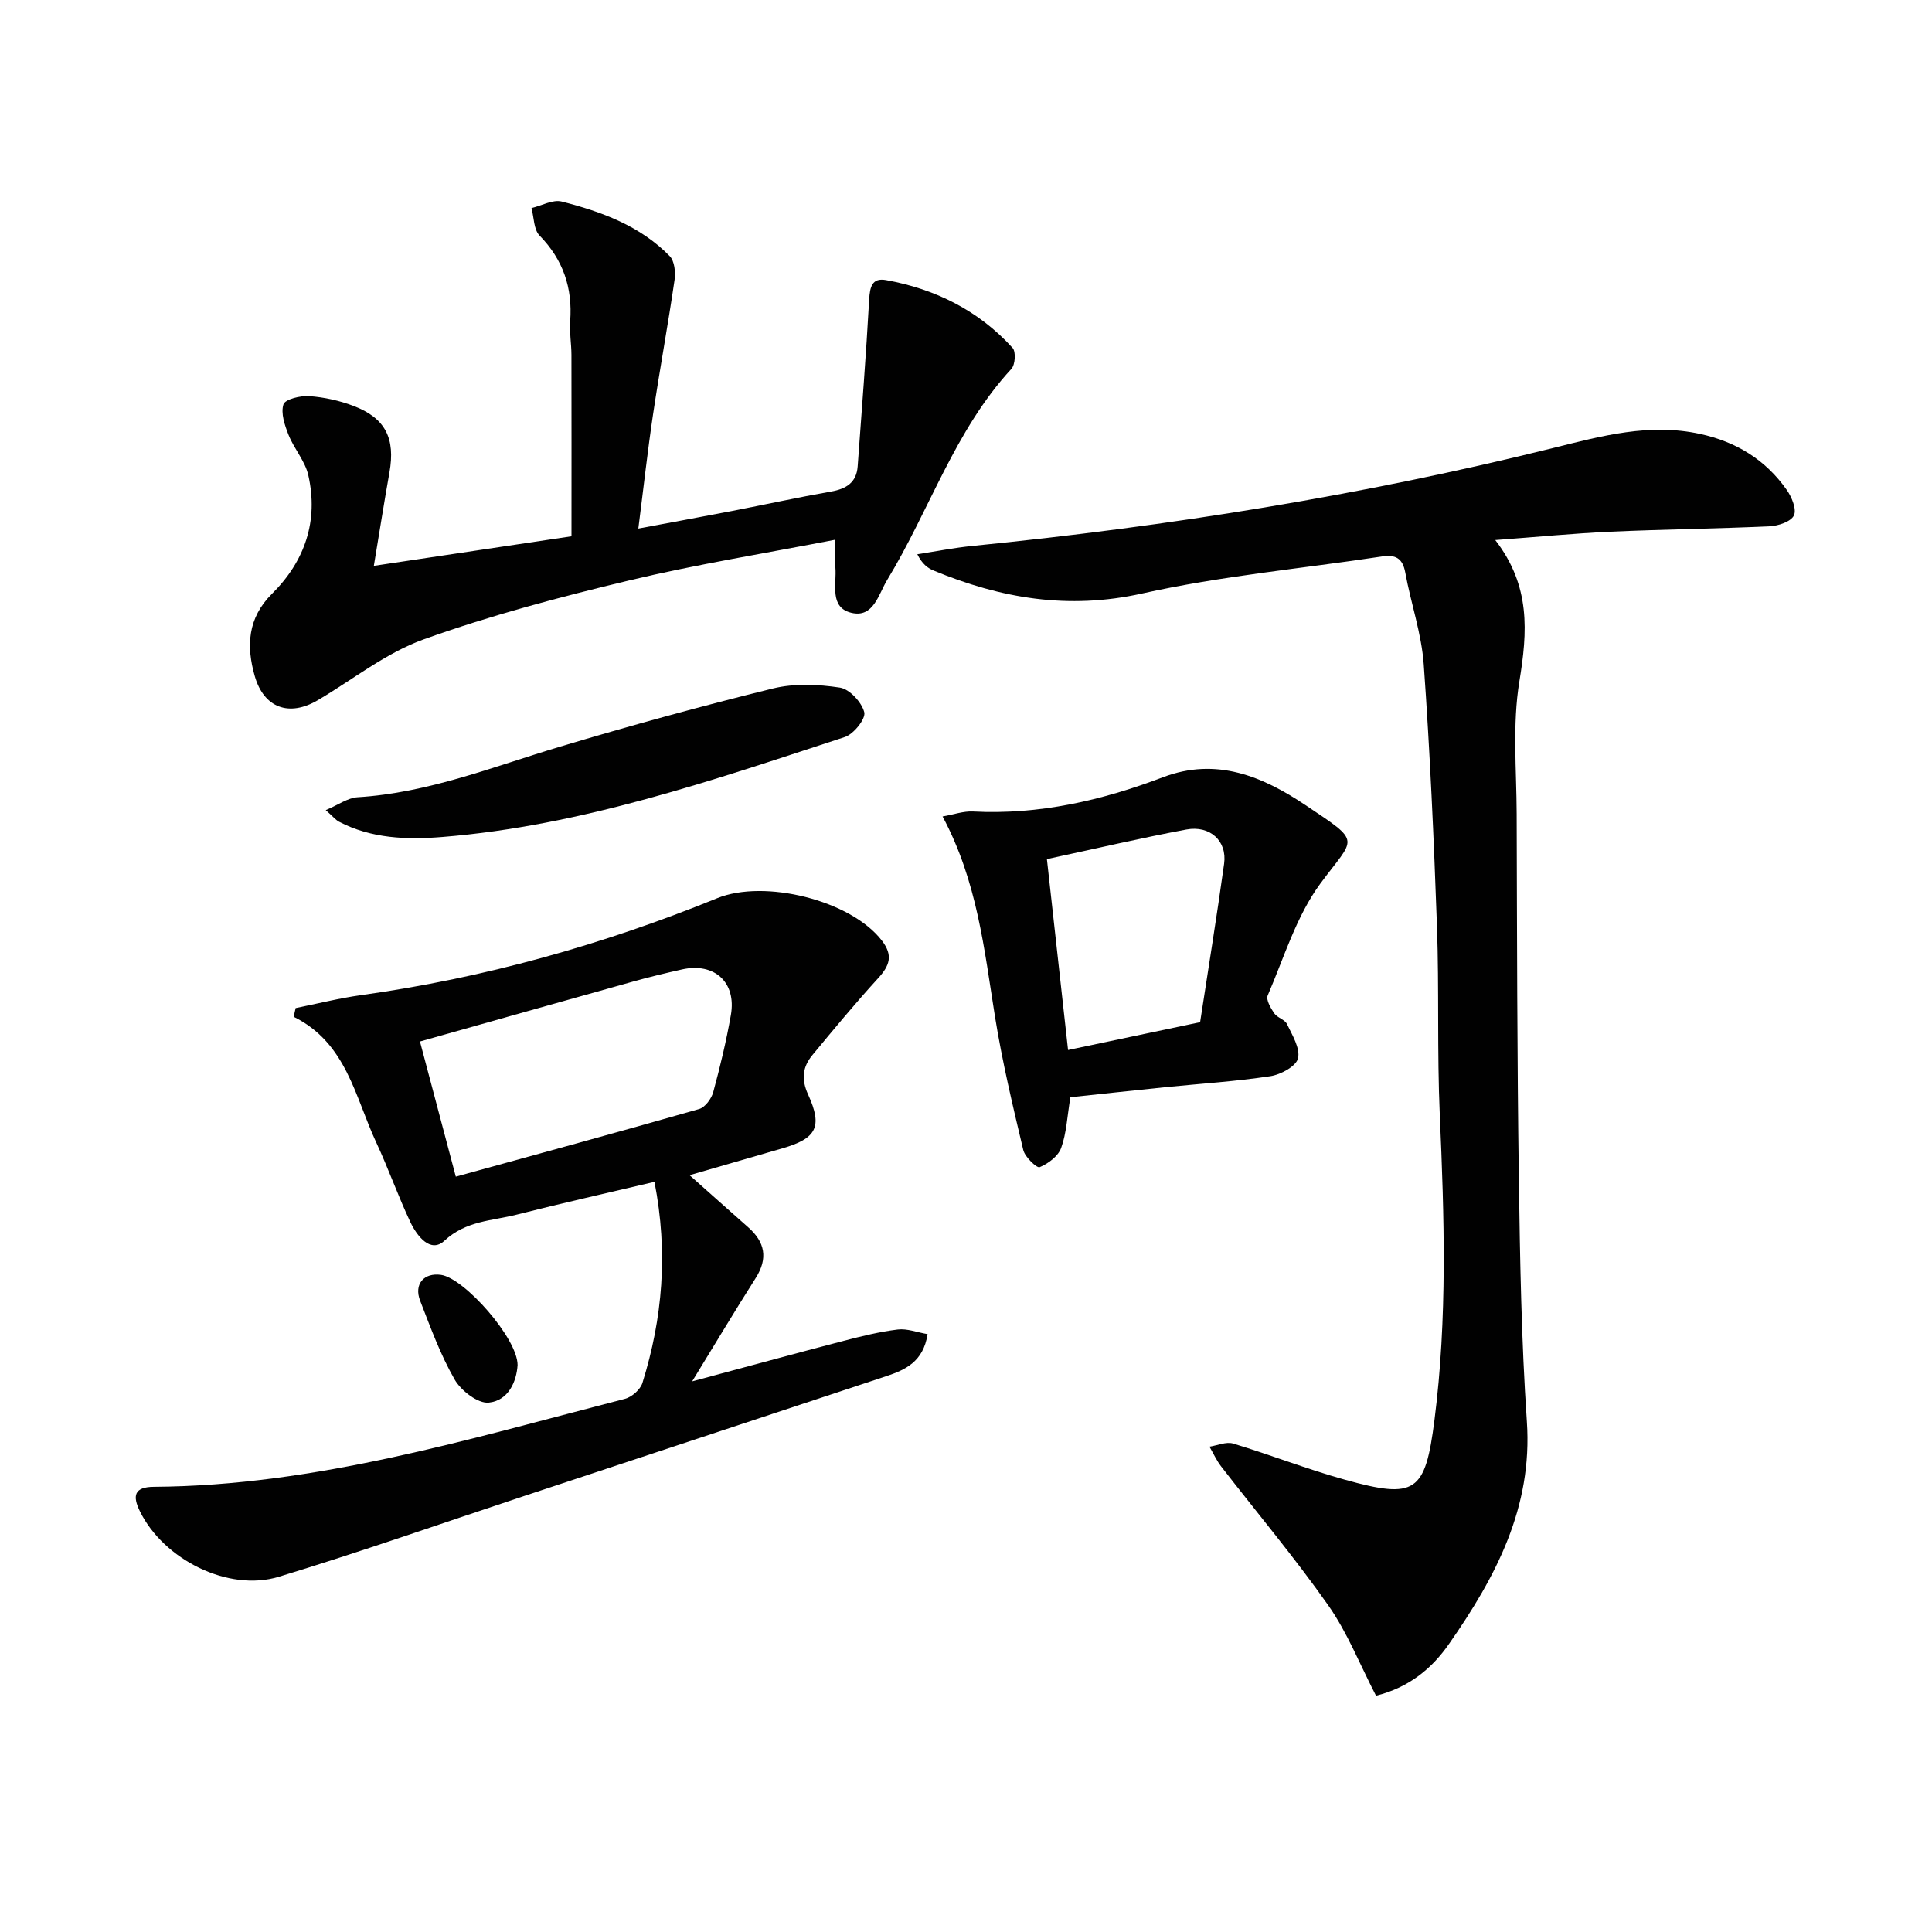 <svg enable-background="new 0 0 400 400" viewBox="0 0 400 400" xmlns="http://www.w3.org/2000/svg"><g fill="#010101"><path d="m284.89 351.08c-3.36-6.49-5.94-13.1-9.9-18.73-6.95-9.89-14.76-19.17-22.17-28.75-.96-1.24-1.61-2.71-2.41-4.08 1.64-.25 3.46-1.08 4.89-.65 7.75 2.34 15.32 5.31 23.12 7.48 14.69 4.09 16.66 2.65 18.57-12.34 2.69-21.05 2.04-42.14 1.1-63.26-.57-12.97-.12-25.98-.58-38.96-.64-18.09-1.45-36.19-2.74-54.25-.46-6.39-2.66-12.63-3.82-18.99-.55-3.01-2.03-3.76-4.83-3.34-16.57 2.51-33.35 4.03-49.67 7.67-15.27 3.4-29.23 1.01-43.14-4.75-1.27-.52-2.39-1.39-3.39-3.38 3.83-.59 7.64-1.35 11.49-1.73 40.53-4.05 80.68-10.45 120.21-20.28 10.09-2.51 19.87-5.18 30.36-2.9 7.52 1.63 13.56 5.36 17.95 11.59 1.04 1.48 2.09 4.03 1.48 5.29-.62 1.29-3.25 2.16-5.04 2.24-10.96.51-21.95.62-32.91 1.12-7.6.34-15.18 1.09-23.88 1.73 7.35 9.52 6.67 19.02 4.99 29.26-1.47 8.94-.59 18.27-.56 27.43.08 25.15.09 50.3.45 75.45.24 16.79.52 33.6 1.66 50.35 1.22 17.83-6.47 32.21-16.07 45.99-3.52 5.09-8.27 9.07-15.16 10.79z"/><path d="m135.5 244.69c-9.88 2.33-19.24 4.43-28.54 6.79-5.11 1.3-10.46 1.23-14.96 5.41-2.88 2.67-5.69-1.03-7.03-3.85-2.55-5.4-4.54-11.07-7.06-16.48-4.42-9.46-6.15-20.63-17.11-26.05.14-.6.27-1.2.41-1.8 4.52-.91 9.01-2.05 13.57-2.68 25.44-3.54 49.98-10.41 73.72-20.07 9.75-3.97 27.63.39 34.09 8.79 2.37 3.08 1.59 5.18-.78 7.78-4.7 5.14-9.14 10.51-13.58 15.87-2.03 2.45-2.4 4.97-.92 8.21 3.07 6.73 1.71 9.11-5.36 11.15-6.21 1.79-12.42 3.6-19.18 5.55 4.28 3.8 8.17 7.29 12.1 10.75 3.52 3.09 4.19 6.46 1.58 10.56-4.25 6.69-8.32 13.49-13.15 21.38 11.34-3.04 21.35-5.78 31.4-8.4 3.69-.96 7.42-1.88 11.19-2.34 1.93-.23 3.98.59 6.16.96-.9 5.74-4.62 7.4-8.63 8.73-24.89 8.24-49.79 16.47-74.69 24.71-16.99 5.63-33.88 11.58-50.99 16.79-10.51 3.2-23.88-3.6-28.76-13.53-1.59-3.23-1.2-5.06 2.86-5.09 33.61-.22 65.45-9.95 97.56-18.22 1.42-.37 3.18-1.92 3.61-3.29 4.16-13.35 5.36-26.93 2.49-41.63zm-41.13-1.08c17.22-4.74 33.83-9.26 50.38-14 1.24-.35 2.55-2.14 2.92-3.51 1.43-5.26 2.71-10.59 3.65-15.96 1.19-6.76-3.41-10.93-10.12-9.43-3.4.76-6.78 1.57-10.13 2.51-14.62 4.08-29.23 8.22-44.12 12.41 2.51 9.44 4.88 18.36 7.42 27.98z"/><path d="m118.32 111.03c0-13.04.02-25.31-.01-37.58-.01-2.32-.43-4.66-.26-6.96.51-6.88-1.44-12.7-6.34-17.72-1.22-1.25-1.15-3.76-1.67-5.69 2.1-.5 4.41-1.82 6.27-1.35 8.24 2.1 16.24 5.03 22.35 11.3 1 1.03 1.23 3.34 1 4.93-1.36 9.33-3.08 18.61-4.47 27.94-1.12 7.52-1.95 15.08-3.03 23.53 6.81-1.28 13.08-2.42 19.35-3.63 6.85-1.33 13.67-2.82 20.54-4.03 3.14-.55 5.27-1.84 5.52-5.2.84-11.51 1.74-23.02 2.38-34.55.15-2.6.59-4.56 3.5-4.03 10.22 1.85 19.16 6.3 26.2 14.05.71.78.54 3.47-.25 4.33-11.75 12.73-16.94 29.27-25.72 43.7-1.8 2.96-2.82 7.9-7.39 6.81-4.63-1.1-3.05-5.91-3.33-9.36-.13-1.63-.02-3.28-.02-5.78-14.55 2.83-28.76 5.1-42.72 8.44-14.34 3.43-28.67 7.23-42.52 12.2-7.8 2.8-14.63 8.31-21.91 12.59-5.91 3.48-11.14 1.62-13.04-4.98-1.78-6.19-1.5-12.03 3.56-17.05 6.82-6.77 9.66-15.08 7.52-24.56-.66-2.93-2.94-5.45-4.08-8.32-.8-2.01-1.65-4.52-1.06-6.34.35-1.07 3.52-1.83 5.34-1.7 3.1.22 6.27.92 9.18 2.03 6.61 2.52 8.67 6.73 7.42 13.77-1.09 6.11-2.05 12.25-3.23 19.33 14.69-2.2 28.1-4.21 40.92-6.12z"/><path d="m221.61 227.17c-.67 4.04-.8 7.45-1.91 10.5-.62 1.71-2.68 3.24-4.45 3.98-.58.24-3.04-2.09-3.39-3.54-2.18-9.16-4.37-18.35-5.86-27.64-2.23-13.92-3.66-27.98-10.85-41.43 2.32-.4 4.32-1.13 6.28-1.03 13.69.72 26.69-2.28 39.35-7.09 11.08-4.21 20.64-.16 29.49 5.76 11.88 7.95 10.29 6.5 3.1 16.25-4.98 6.75-7.52 15.32-10.91 23.18-.38.89.63 2.61 1.36 3.69.62.91 2.18 1.27 2.63 2.21 1.09 2.29 2.78 5.02 2.29 7.11-.38 1.63-3.57 3.37-5.72 3.69-7.2 1.09-14.5 1.55-21.76 2.28-6.56.67-13.13 1.39-19.65 2.08zm-4.86-49.3c1.45 13.05 2.89 26.08 4.38 39.52 9.78-2.06 18.66-3.93 27.34-5.76 1.71-11.2 3.48-21.99 4.97-32.81.65-4.7-2.91-8-7.85-7.07-9.41 1.76-18.73 3.95-28.84 6.12z"/><path d="m67.44 167.73c2.6-1.09 4.56-2.55 6.6-2.67 14.65-.9 28.09-6.34 41.91-10.47 14.59-4.37 29.29-8.41 44.08-12.05 4.4-1.08 9.33-.87 13.86-.18 2 .3 4.53 3.04 5.05 5.11.33 1.35-2.2 4.53-4.02 5.12-27.28 8.92-54.46 18.38-83.36 20.7-7.3.59-14.65.35-21.4-3.18-.69-.38-1.22-1.06-2.72-2.38z"/><path d="m107.16 282.62c-.21 3.37-1.86 7.35-5.97 7.78-2.23.23-5.74-2.47-7.06-4.78-2.94-5.12-4.99-10.77-7.14-16.31-1.34-3.44.78-5.87 4.34-5.36 4.82.7 15.83 13.13 15.83 18.67z"/></g></svg>